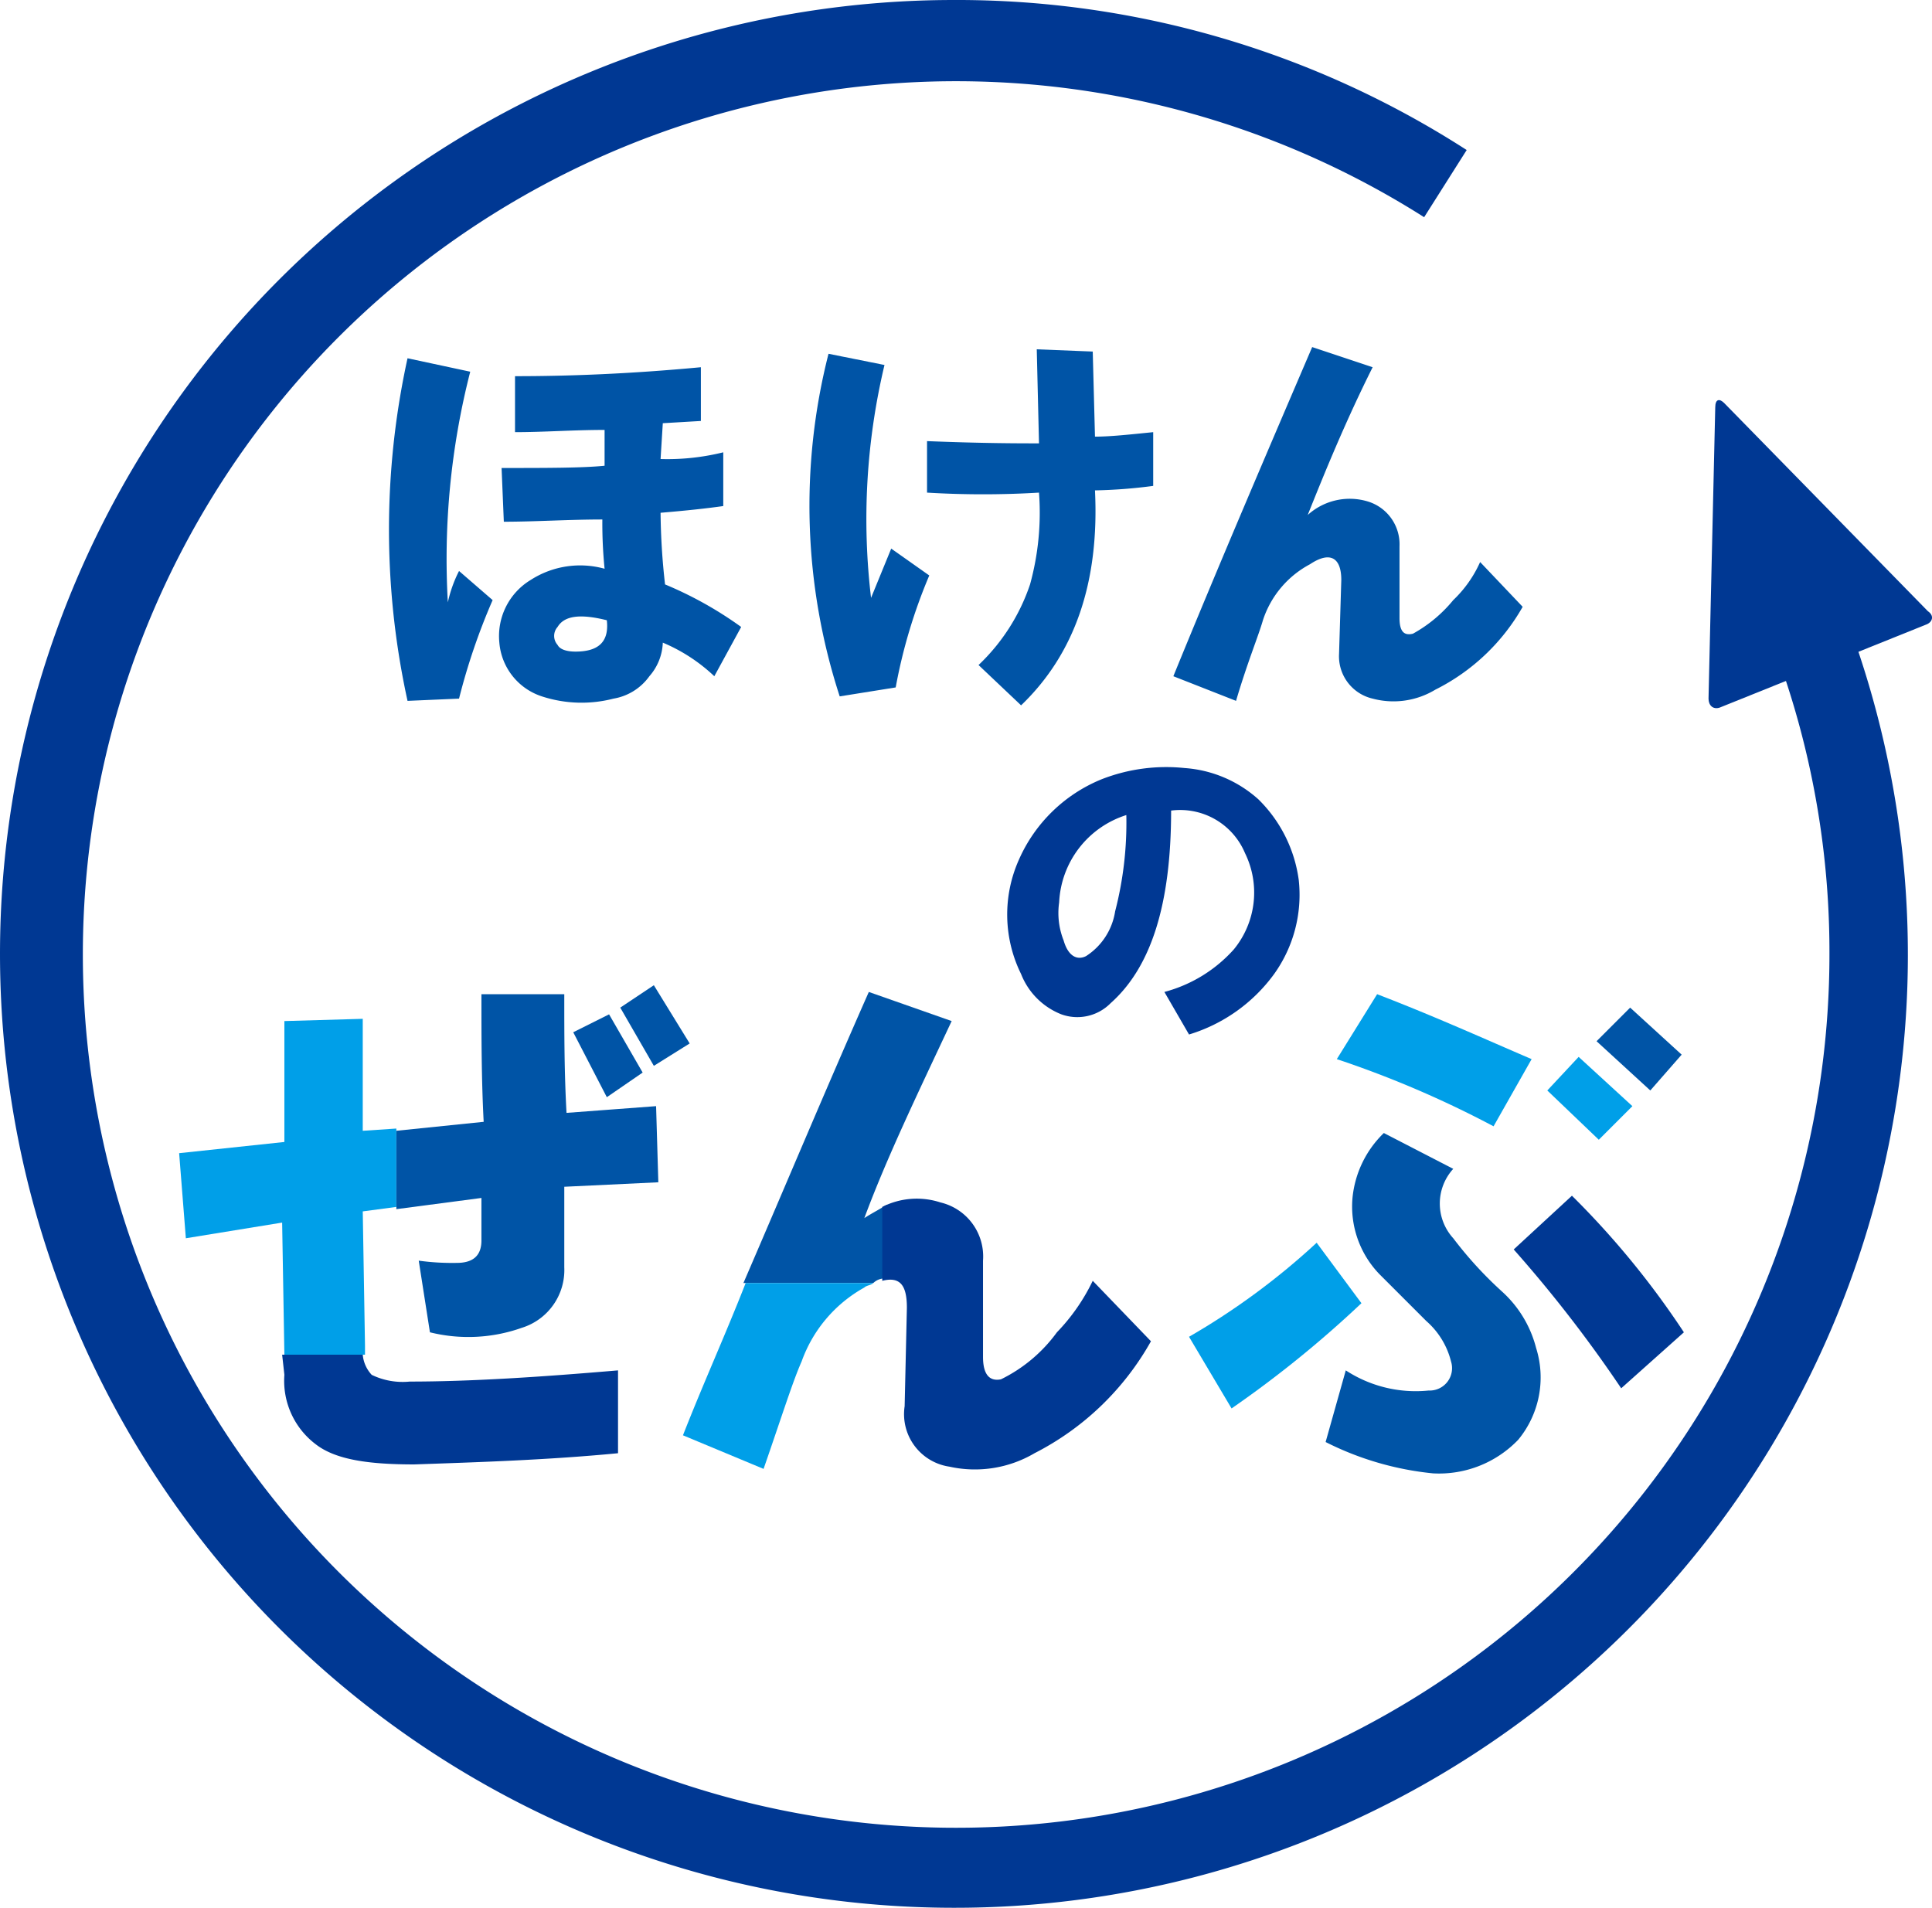 <svg xmlns="http://www.w3.org/2000/svg" viewBox="0 0 86.28 85.2"><defs><style>.cls-1{fill:#0054a6;}.cls-2{fill:#003893;}.cls-3{fill:#009fe8;}</style></defs><g id="レイヤー_2" data-name="レイヤー 2"><g id="レイヤー_1-2" data-name="レイヤー 1"><path class="cls-1" d="M18.2,16l2.8.6a33.66,33.66,0,0,0-1,10.3,5.78,5.78,0,0,1,.5-1.4L22,26.8a28.41,28.41,0,0,0-1.5,4.4l-2.3.1a35.72,35.72,0,0,1,0-15.3M27,25.4a20.34,20.34,0,0,1-.1-2.2c-1.5,0-3,.1-4.4.1l-.1-2.4c2,0,3.6,0,4.6-.1V19.2c-1.4,0-2.7.1-4,.1V16.8c2.4,0,5.1-.1,8.3-.4v2.4l-1.7.1-.1,1.6a10.36,10.36,0,0,0,2.8-.3v2.4c-.7.1-1.6.2-2.8.3a30.48,30.48,0,0,0,.2,3.2A16.84,16.84,0,0,1,33.1,28l-1.2,2.2a7.63,7.63,0,0,0-2.3-1.5,2.4,2.4,0,0,1-.6,1.5,2.47,2.47,0,0,1-1.6,1,5.7,5.7,0,0,1-3.2-.1,2.76,2.76,0,0,1-1.9-2.4,2.93,2.93,0,0,1,1.4-2.8,4.08,4.08,0,0,1,3.3-.5m.1,2.3c-1.2-.3-1.9-.2-2.2.3a.6.6,0,0,0,0,.8c.1.2.4.3.8.3,1.1,0,1.5-.5,1.4-1.4"/><path class="cls-1" d="M37,15.8l2.5.5a29.69,29.69,0,0,0-.6,10.4l.9-2.2,1.7,1.2a23.77,23.77,0,0,0-1.5,5l-2.5.4A27.49,27.49,0,0,1,37,15.8m4.4,3.9c2.5.1,4.1.1,5,.1l-.1-4.2,2.5.1.1,3.8c.7,0,1.6-.1,2.6-.2v2.4a22.75,22.75,0,0,1-2.6.2q.3,6.15-3.3,9.6l-1.9-1.8A8.84,8.84,0,0,0,46,26.1a12.05,12.05,0,0,0,.4-4.1,41.69,41.69,0,0,1-5,0Z"/><path class="cls-1" d="M52.4,30.2c2-4.9,4.1-9.8,6.2-14.7l2.7.9c-1.2,2.4-2.1,4.6-2.9,6.6a2.79,2.79,0,0,1,2.7-.6,2,2,0,0,1,1.4,2v3.2c0,.6.2.8.6.7a6.18,6.18,0,0,0,1.8-1.5,5.35,5.35,0,0,0,1.2-1.7l1.9,2a9.23,9.23,0,0,1-3.9,3.7,3.61,3.61,0,0,1-2.8.4,1.94,1.94,0,0,1-1.5-2l.1-3.3c0-1-.5-1.3-1.4-.7a4.36,4.36,0,0,0-2.1,2.5c-.2.7-.7,1.9-1.2,3.6Z"/><path class="cls-2" d="M53.1,46.2,52,44.3a6.34,6.34,0,0,0,3.1-1.9,4,4,0,0,0,.5-4.3,3.14,3.14,0,0,0-3.3-1.9c0,4.2-.9,7-2.7,8.6a2.09,2.09,0,0,1-2.2.5,3.18,3.18,0,0,1-1.8-1.8,6,6,0,0,1-.1-5.1,6.86,6.86,0,0,1,3.7-3.6,7.92,7.92,0,0,1,3.7-.5,5.5,5.5,0,0,1,3.3,1.4A6.21,6.21,0,0,1,58,39.3a6.08,6.08,0,0,1-1.1,4.2,7.33,7.33,0,0,1-3.8,2.7m-2.8-9.8a4.3,4.3,0,0,0-3,3.9,3.33,3.33,0,0,0,.2,1.7c.2.7.6.9,1,.7a2.9,2.9,0,0,0,1.3-2,15.8,15.8,0,0,0,.5-4.3"/><path class="cls-3" d="M53.1,59.7a31.76,31.76,0,0,0,5.7-4.2l2,2.7A49.14,49.14,0,0,1,55,62.9Z"/><path class="cls-1" d="M59.2,64.4l.9-3.2a5.71,5.71,0,0,0,3.7.9,1,1,0,0,0,1-1.3A3.53,3.53,0,0,0,63.7,59l-2.1-2.1a4.35,4.35,0,0,1-1.2-3.4,4.65,4.65,0,0,1,1.4-2.9l3.1,1.6a2.3,2.3,0,0,0,0,3.1,17.35,17.35,0,0,0,2.2,2.4,5.1,5.1,0,0,1,1.5,2.5,4.37,4.37,0,0,1-.8,4.1A4.9,4.9,0,0,1,64,65.8a13.6,13.6,0,0,1-4.8-1.4"/><path class="cls-3" d="M59.7,47.3l1.8-2.9c2.6,1,4.8,2,6.9,2.9l-1.7,3a46,46,0,0,0-7-3"/><path class="cls-2" d="M67.6,55.8l2.6-2.4a38,38,0,0,1,5,6.1L72.4,62a59,59,0,0,0-4.8-6.2"/><polygon class="cls-3" points="69.1 48.7 70.5 47.2 72.9 49.4 71.4 50.9 69.1 48.7"/><polygon class="cls-1" points="71.3 46.5 72.8 45 75.1 47.1 73.7 48.7 71.3 46.5"/><path class="cls-3" d="M16.2,45.5l-3.5.1V51L8,51.5l.3,3.8,4.3-.7.1,5.9h3.6v-.4l-.1-6,1.5-.2V50.4l-1.5.1Z"/><path class="cls-1" d="M21.5,53.5v1.9c0,.7-.4,1-1.1,1a10.9,10.9,0,0,1-1.7-.1l.5,3.2a7.14,7.14,0,0,0,4.1-.2,2.7,2.7,0,0,0,1.9-2.7V53l4.2-.2-.1-3.4-4,.3c-.1-1.8-.1-3.5-.1-5.3H21.5c0,1.9,0,3.8.1,5.7l-3.9.4V54Z"/><polygon class="cls-1" points="25.6 46.1 27.1 49 28.7 47.9 27.2 45.3 25.6 46.1"/><polygon class="cls-1" points="27.7 45 29.2 47.6 30.8 46.6 29.2 44 27.7 45"/><path class="cls-2" d="M12.7,61.4a3.55,3.55,0,0,0,1.4,3.1c.9.7,2.4.9,4.4.9,2.9-.1,6-.2,9.1-.5V61.2c-3.5.3-6.6.5-9.3.5a3.17,3.17,0,0,1-1.7-.3,1.51,1.51,0,0,1-.4-.9H12.6Z"/><path class="cls-1" d="M39.6,57.1V53.8c-.3.2-.7.4-1,.6,1-2.7,2.4-5.6,3.9-8.8l-3.7-1.3c-1.9,4.3-3.7,8.6-5.6,13H39a.73.73,0,0,1,.6-.2"/><path class="cls-3" d="M34.1,65.6c.8-2.3,1.3-3.9,1.7-4.8a6.13,6.13,0,0,1,2.8-3.3c.1-.1.3-.1.4-.2H33.3c-.9,2.3-1.9,4.5-2.8,6.8Z"/><path class="cls-2" d="M40.5,58.4l-.1,4.4a2.37,2.37,0,0,0,2,2.7,5.25,5.25,0,0,0,3.8-.6,12.44,12.44,0,0,0,5.2-5l-2.6-2.7a8.76,8.76,0,0,1-1.6,2.3,6.76,6.76,0,0,1-2.5,2.1c-.5.1-.8-.2-.8-1V56.3A2.48,2.48,0,0,0,42,53.7a3.41,3.41,0,0,0-2.6.2v3.3c.8-.2,1.1.2,1.1,1.2"/><path class="cls-2" d="M77,18c-.2-.2-.4-.2-.4.2l-.3,13c0,.3.2.5.5.4L86,27.9c.3-.1.4-.4.1-.6Z"/><path class="cls-2" d="M42.6,85.2A42.6,42.6,0,0,1,42.6,0,42,42,0,0,1,65.5,6.7l-1.9,3A39,39,0,1,0,81.7,42.6a38.63,38.63,0,0,0-4.4-18L80.4,23A42.56,42.56,0,0,1,42.6,85.2"/></g></g></svg>